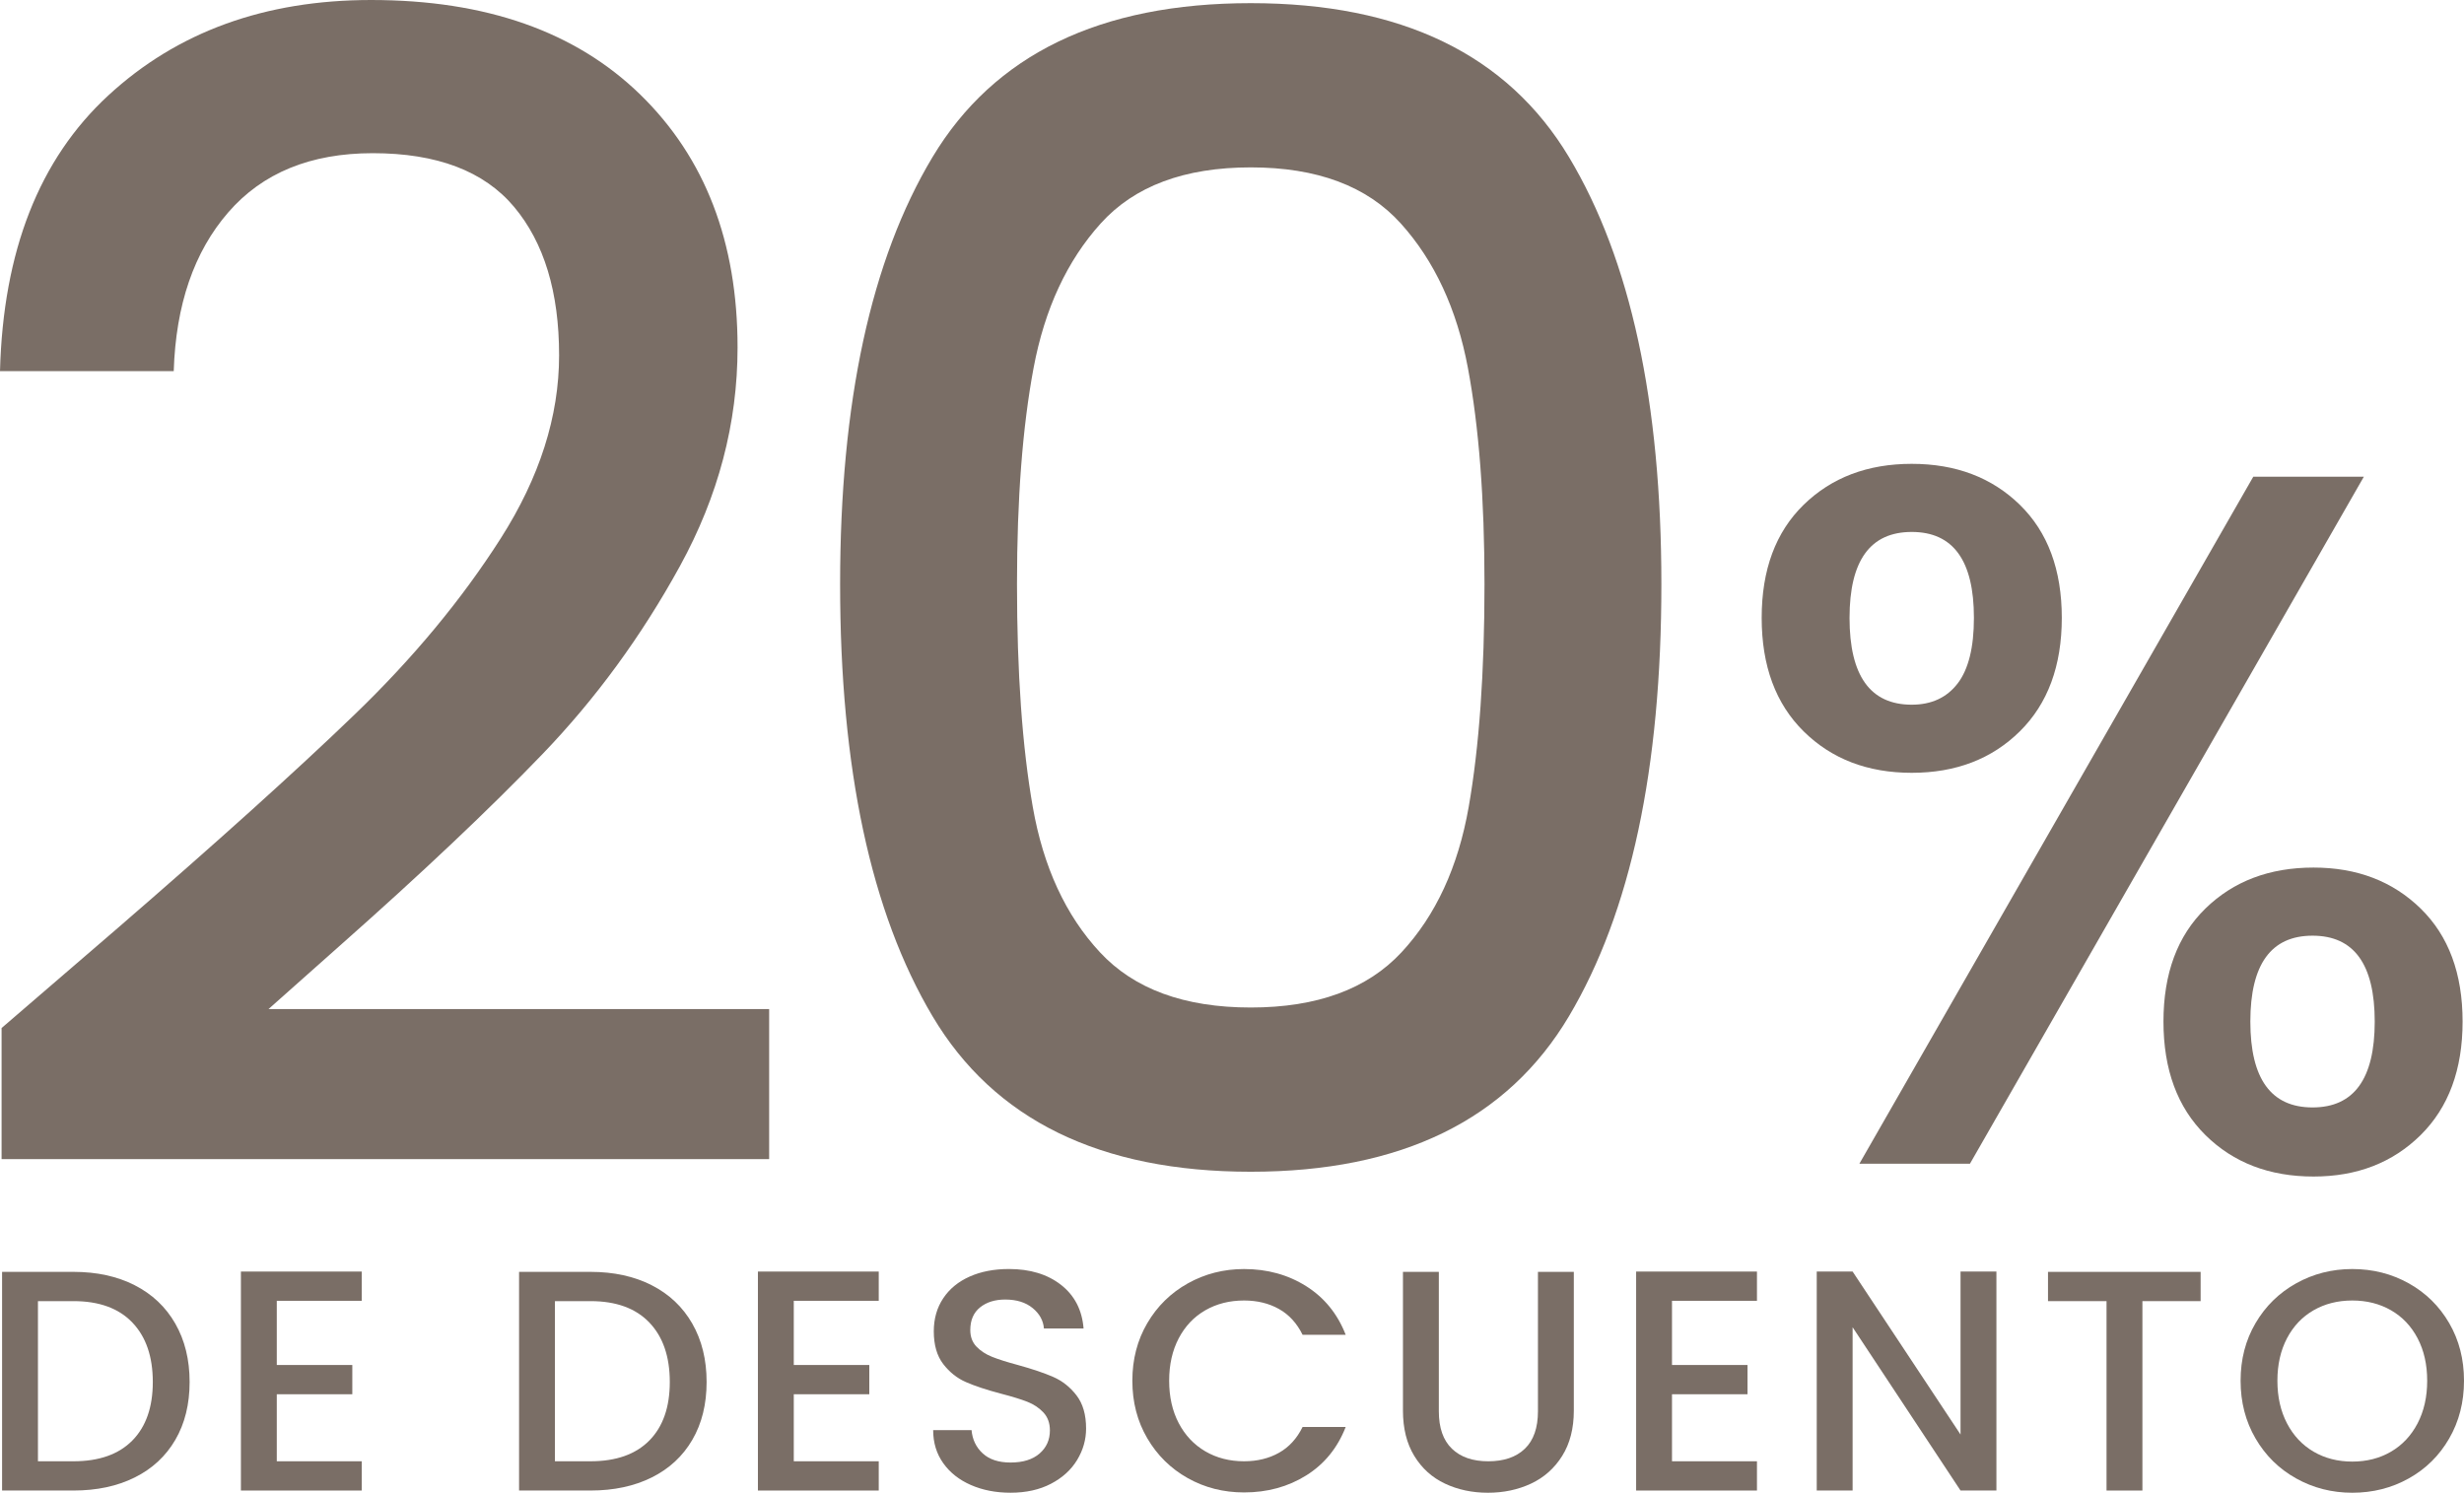 <?xml version="1.0" encoding="UTF-8"?><svg id="Layer_2" xmlns="http://www.w3.org/2000/svg" width="280.581" height="170.002" viewBox="0 0 280.581 170.002"><defs><style>.cls-1{fill:#7a6e66;stroke-width:0px;}</style></defs><g id="Layer_1-2"><path class="cls-1" d="M15.34,146.371c1.994,1.016,3.535,2.472,4.622,4.371s1.63,4.115,1.63,6.646-.543,4.731-1.63,6.594-2.628,3.291-4.622,4.281c-1.995.992-4.318,1.487-6.969,1.487H.237v-24.903h8.134c2.651,0,4.975.508,6.969,1.523ZM15.071,164.054c1.552-1.576,2.329-3.798,2.329-6.665,0-2.89-.776-5.147-2.329-6.771-1.553-1.625-3.787-2.437-6.701-2.437h-4.049v18.238h4.049c2.914,0,5.147-.789,6.701-2.365Z"/><path class="cls-1" d="M31.518,148.144v7.31h8.6v3.332h-8.6v7.633h9.675v3.332h-13.759v-24.939h13.759v3.332h-9.675Z"/><path class="cls-1" d="M74.211,146.371c1.994,1.016,3.535,2.472,4.622,4.371s1.63,4.115,1.63,6.646-.543,4.731-1.63,6.594-2.628,3.291-4.622,4.281c-1.995.992-4.318,1.487-6.969,1.487h-8.134v-24.903h8.134c2.651,0,4.975.508,6.969,1.523ZM73.942,164.054c1.552-1.576,2.329-3.798,2.329-6.665,0-2.89-.776-5.147-2.329-6.771-1.553-1.625-3.787-2.437-6.701-2.437h-4.049v18.238h4.049c2.914,0,5.147-.789,6.701-2.365Z"/><path class="cls-1" d="M90.389,148.144v7.31h8.6v3.332h-8.6v7.633h9.675v3.332h-13.759v-24.939h13.759v3.332h-9.675Z"/><path class="cls-1" d="M110.561,169.124c-1.338-.585-2.389-1.415-3.153-2.49-.765-1.075-1.147-2.329-1.147-3.763h4.372c.095,1.075.519,1.959,1.272,2.651.752.693,1.81,1.039,3.171,1.039,1.409,0,2.508-.34,3.296-1.02.788-.681,1.183-1.559,1.183-2.634,0-.836-.246-1.517-.735-2.043-.49-.524-1.099-.932-1.827-1.218-.729-.287-1.738-.597-3.028-.932-1.625-.43-2.944-.865-3.959-1.308-1.016-.442-1.881-1.129-2.598-2.061-.717-.932-1.075-2.174-1.075-3.727,0-1.434.358-2.688,1.075-3.763.716-1.074,1.72-1.898,3.01-2.472s2.782-.86,4.479-.86c2.412,0,4.389.604,5.93,1.81,1.54,1.206,2.394,2.861,2.562,4.963h-4.515c-.072-.908-.501-1.685-1.29-2.329-.788-.645-1.827-.968-3.117-.968-1.171,0-2.127.299-2.867.895-.741.598-1.111,1.458-1.111,2.58,0,.765.233,1.392.699,1.882.466.489,1.057.877,1.774,1.164s1.696.598,2.938.932c1.648.454,2.992.908,4.031,1.361,1.039.454,1.923,1.153,2.651,2.097s1.093,2.203,1.093,3.78c0,1.267-.341,2.46-1.022,3.583s-1.672,2.024-2.974,2.705c-1.302.681-2.837,1.022-4.604,1.022-1.672,0-3.177-.292-4.515-.878Z"/><path class="cls-1" d="M130.645,150.689c1.134-1.935,2.675-3.445,4.622-4.533,1.947-1.086,4.079-1.63,6.396-1.63,2.652,0,5.01.651,7.077,1.953,2.066,1.302,3.565,3.147,4.497,5.536h-4.909c-.645-1.313-1.541-2.294-2.688-2.938-1.147-.645-2.473-.968-3.978-.968-1.648,0-3.117.371-4.407,1.111s-2.299,1.804-3.028,3.188c-.729,1.386-1.093,2.998-1.093,4.838,0,1.839.364,3.452,1.093,4.837.729,1.386,1.738,2.454,3.028,3.207,1.29.752,2.759,1.129,4.407,1.129,1.505,0,2.831-.323,3.978-.968s2.042-1.624,2.688-2.938h4.909c-.932,2.39-2.431,4.229-4.497,5.519-2.067,1.29-4.425,1.935-7.077,1.935-2.341,0-4.479-.543-6.414-1.63-1.935-1.087-3.47-2.598-4.604-4.533-1.135-1.935-1.702-4.12-1.702-6.557s.567-4.623,1.702-6.558Z"/><path class="cls-1" d="M163.843,144.848v15.874c0,1.887.496,3.309,1.487,4.264.991.956,2.37,1.434,4.138,1.434,1.792,0,3.183-.477,4.174-1.434.991-.955,1.487-2.377,1.487-4.264v-15.874h4.085v15.802c0,2.031-.442,3.751-1.326,5.16s-2.066,2.461-3.547,3.153c-1.481.693-3.117,1.039-4.909,1.039s-3.422-.346-4.891-1.039c-1.469-.692-2.634-1.744-3.494-3.153s-1.29-3.129-1.29-5.16v-15.802h4.085Z"/><path class="cls-1" d="M190.394,148.144v7.31h8.6v3.332h-8.6v7.633h9.675v3.332h-13.759v-24.939h13.759v3.332h-9.675Z"/><path class="cls-1" d="M227.336,169.751h-4.085l-12.29-18.597v18.597h-4.085v-24.939h4.085l12.29,18.561v-18.561h4.085v24.939Z"/><path class="cls-1" d="M250.59,144.848v3.333h-6.629v21.57h-4.085v-21.57h-6.665v-3.333h17.378Z"/><path class="cls-1" d="M261.465,168.371c-1.947-1.086-3.488-2.603-4.622-4.55-1.135-1.947-1.702-4.139-1.702-6.575s.567-4.623,1.702-6.558c1.134-1.935,2.675-3.445,4.622-4.533,1.947-1.086,4.079-1.63,6.396-1.63,2.341,0,4.485.544,6.432,1.63,1.946,1.088,3.481,2.599,4.604,4.533,1.123,1.935,1.684,4.121,1.684,6.558s-.561,4.628-1.684,6.575c-1.123,1.946-2.658,3.464-4.604,4.55-1.947,1.088-4.091,1.631-6.432,1.631-2.317,0-4.449-.543-6.396-1.631ZM272.268,165.326c1.29-.753,2.299-1.828,3.028-3.226s1.093-3.016,1.093-4.854c0-1.84-.365-3.452-1.093-4.838-.729-1.385-1.738-2.448-3.028-3.188-1.29-.74-2.759-1.111-4.407-1.111s-3.117.371-4.407,1.111-2.299,1.804-3.028,3.188c-.729,1.386-1.093,2.998-1.093,4.838,0,1.839.364,3.457,1.093,4.854.729,1.397,1.738,2.473,3.028,3.226,1.29.752,2.759,1.128,4.407,1.128s3.118-.376,4.407-1.128Z"/><path class="cls-1" d="M205.383,57.49c3.185-3.108,7.288-4.665,12.31-4.665s9.123,1.557,12.31,4.665c3.185,3.111,4.778,7.402,4.778,12.872s-1.593,9.78-4.778,12.928c-3.186,3.147-7.29,4.722-12.31,4.722s-9.125-1.574-12.31-4.722c-3.186-3.147-4.777-7.456-4.777-12.928s1.591-9.761,4.777-12.872ZM210.61,70.362c0,6.596,2.361,9.893,7.082,9.893,2.248,0,3.991-.805,5.228-2.417,1.236-1.61,1.855-4.104,1.855-7.476,0-6.521-2.361-9.78-7.082-9.78s-7.082,3.26-7.082,9.78ZM269.179,54.287l-44.854,78.241h-12.591l44.854-78.241h12.591ZM251.136,103.469c3.185-3.109,7.288-4.665,12.31-4.665,4.946,0,9.011,1.556,12.197,4.665,3.185,3.11,4.777,7.402,4.777,12.872s-1.593,9.78-4.777,12.928c-3.187,3.147-7.251,4.721-12.197,4.721-5.022,0-9.125-1.573-12.31-4.721-3.187-3.147-4.778-7.457-4.778-12.928s1.591-9.762,4.778-12.872ZM256.251,116.341c0,6.519,2.361,9.78,7.082,9.78s7.082-3.261,7.082-9.78-2.361-9.78-7.082-9.78-7.082,3.26-7.082,9.78Z"/><path class="cls-1" d="M13.129,105.93c11.51-9.951,20.592-18.134,27.247-24.55,6.654-6.412,12.198-13.098,16.636-20.053,4.434-6.952,6.654-13.907,6.654-20.862,0-7.193-1.708-12.828-5.126-16.905-3.417-4.074-8.784-6.114-16.096-6.114-7.076,0-12.561,2.248-16.456,6.744-3.897,4.496-5.966,10.521-6.205,18.074H0c.36-13.668,4.465-24.128,12.32-31.383C20.171,3.628,30.152,0,42.264,0c13.067,0,23.29,3.597,30.664,10.79,7.373,7.194,11.06,16.788,11.06,28.776,0,8.632-2.189,16.936-6.564,24.908-4.378,7.976-9.594,15.107-15.647,21.402-6.056,6.294-13.758,13.578-23.11,21.851l-8.093,7.194h57.011v17.085H.18v-14.927l12.949-11.15Z"/><path class="cls-1" d="M106.186,17.895C113.2,6.204,125.278.359,142.425.359s29.225,5.845,36.239,17.535,10.521,27.907,10.521,48.648c0,20.983-3.507,37.38-10.521,49.188-7.014,11.81-19.095,17.715-36.239,17.715s-29.225-5.904-36.239-17.715c-7.014-11.809-10.521-28.205-10.521-49.188,0-20.741,3.507-36.958,10.521-48.648ZM167.154,41.904c-1.259-6.714-3.808-12.199-7.644-16.456-3.838-4.255-9.532-6.385-17.085-6.385s-13.249,2.13-17.085,6.385c-3.838,4.257-6.384,9.742-7.643,16.456-1.259,6.716-1.889,14.927-1.889,24.639,0,10.071.599,18.524,1.798,25.358,1.197,6.834,3.746,12.351,7.644,16.546,3.895,4.198,9.622,6.295,17.175,6.295s13.278-2.097,17.175-6.295c3.895-4.195,6.444-9.712,7.644-16.546,1.197-6.834,1.799-15.287,1.799-25.358,0-9.712-.63-17.923-1.889-24.639Z"/></g></svg>